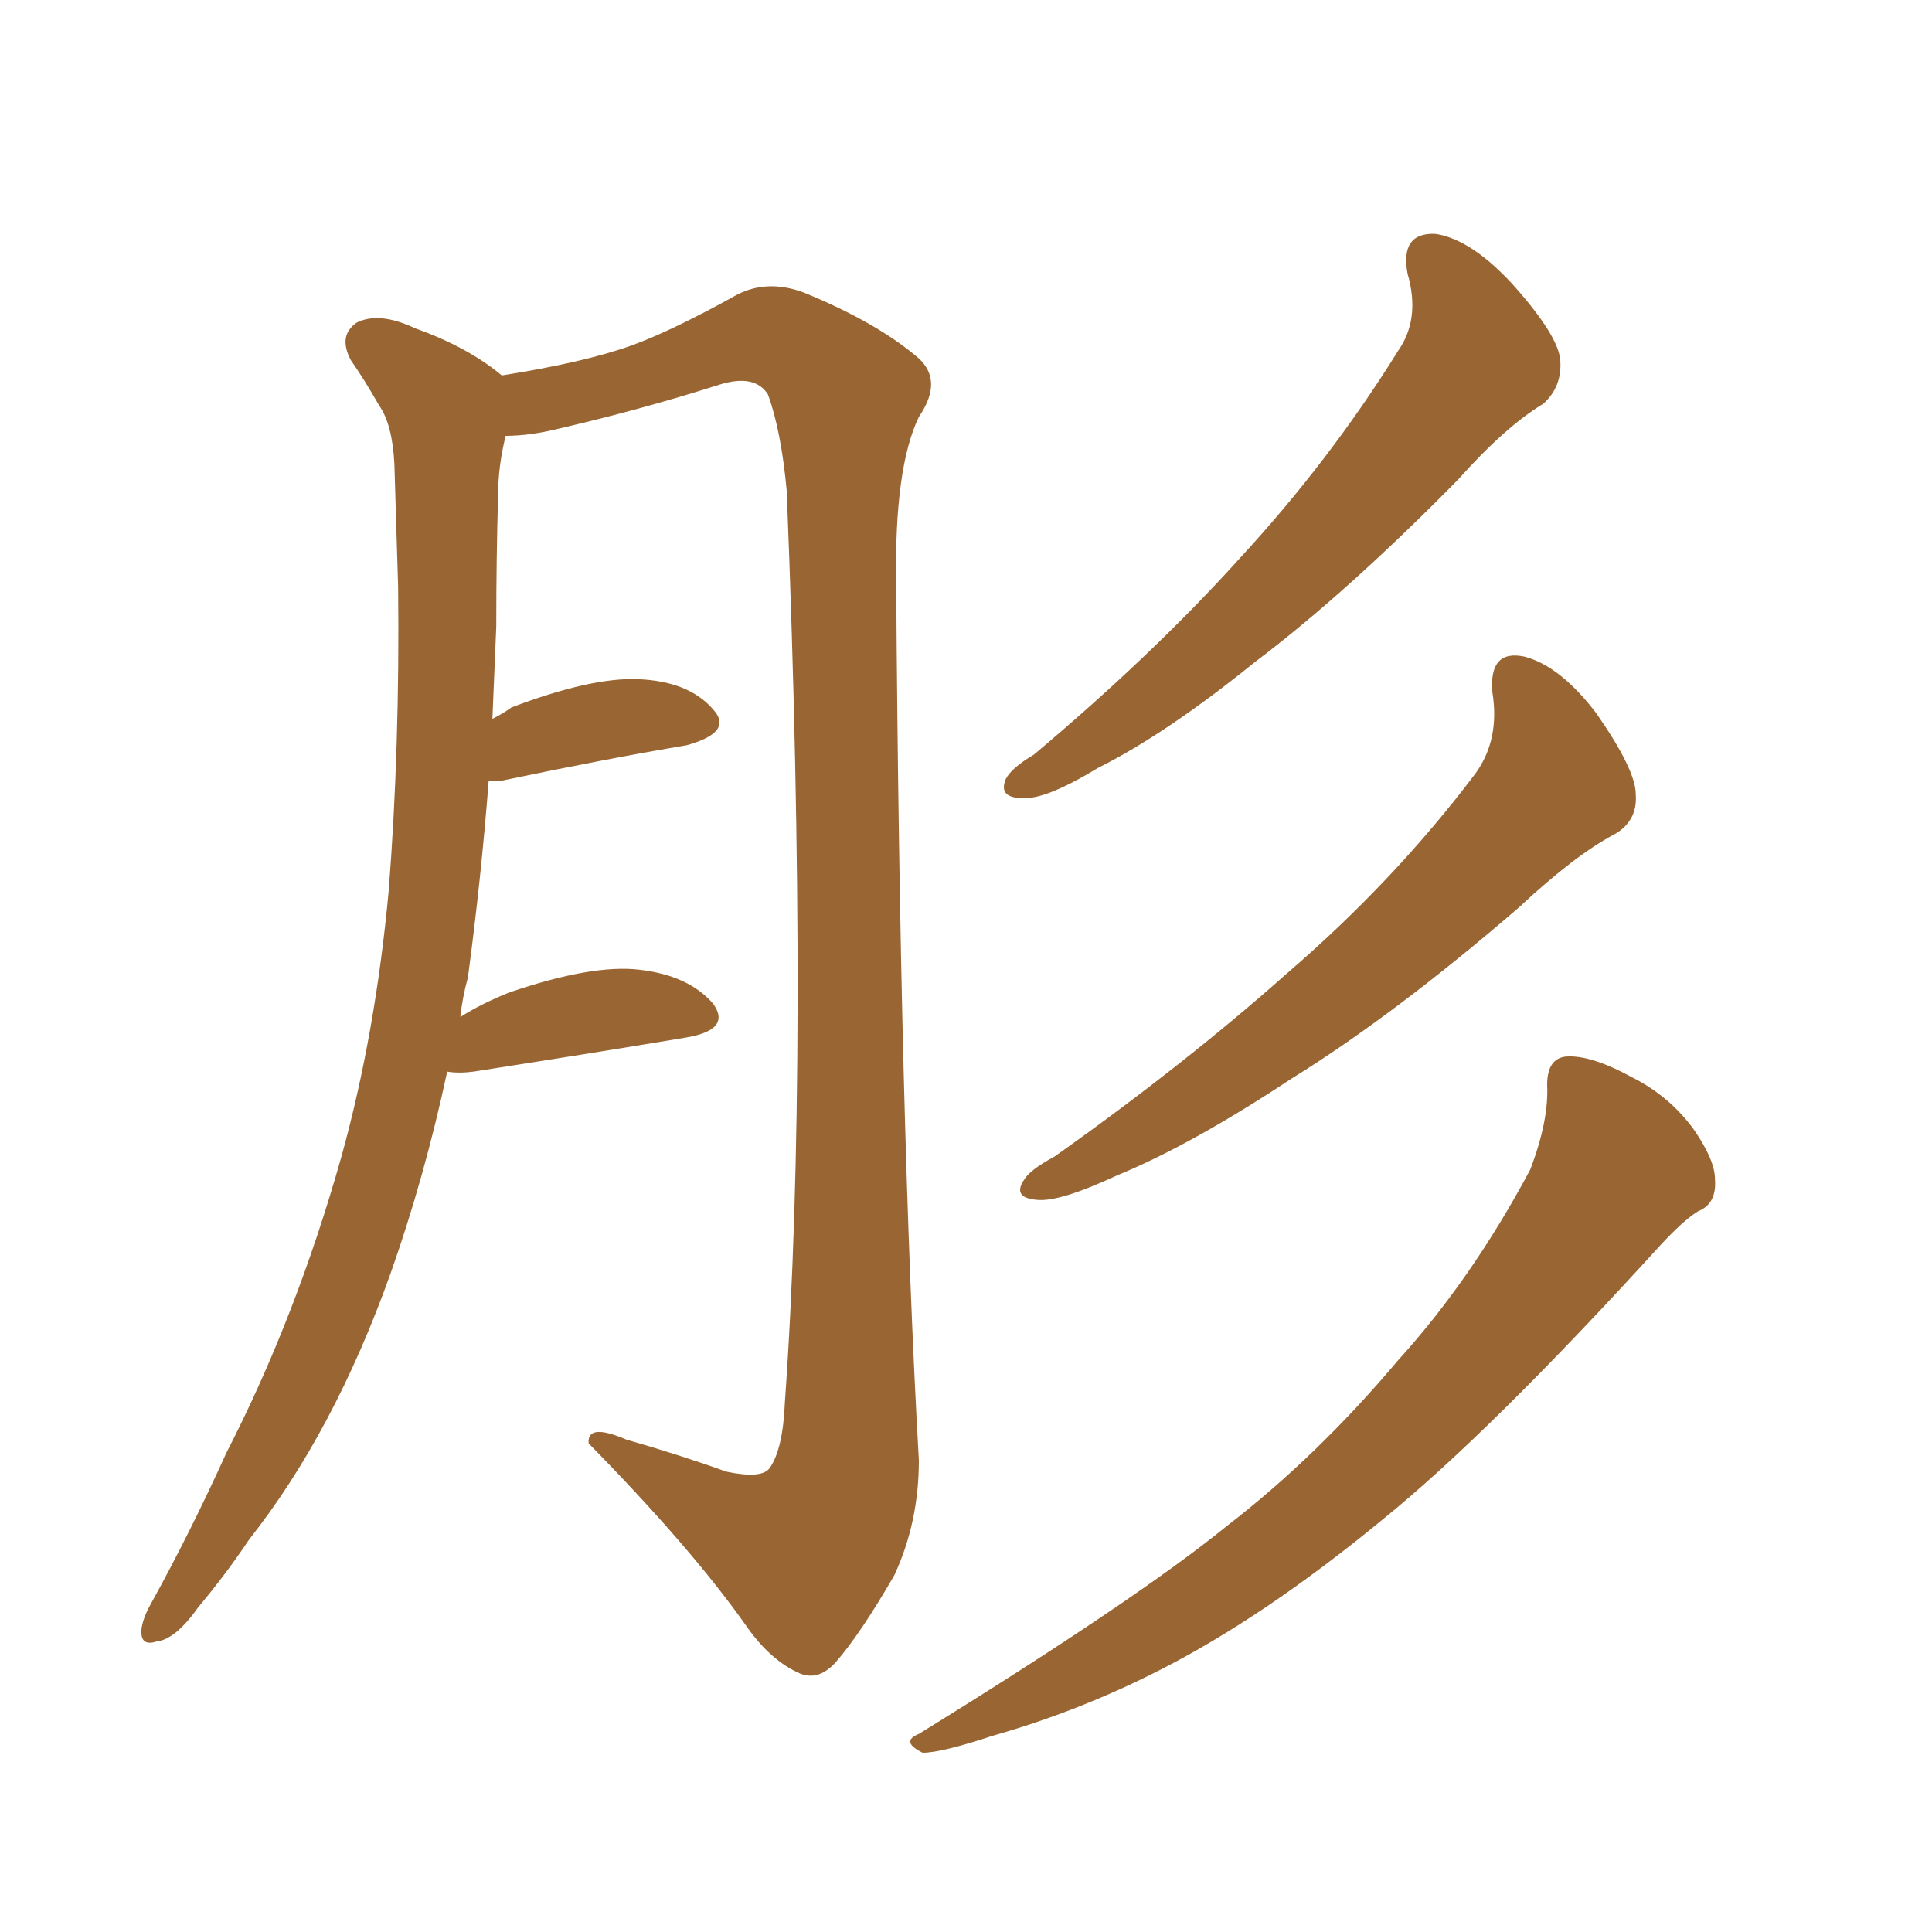 <svg xmlns="http://www.w3.org/2000/svg" xmlns:xlink="http://www.w3.org/1999/xlink" width="150" height="150"><path fill="#996633" padding="10" d="M109.28 21.24L109.28 21.24Q108.69 18.02 111.47 18.16L111.47 18.16Q114.26 18.60 117.48 22.12L117.48 22.12Q121.00 26.07 121.14 27.98L121.14 27.98Q121.29 30.03 119.82 31.35L119.82 31.35Q116.89 33.11 113.23 37.21L113.23 37.21Q104.59 46.00 97.41 51.42L97.41 51.42Q90.53 56.98 85.25 59.62L85.25 59.62Q81.15 62.11 79.39 61.96L79.39 61.96Q77.49 61.96 78.08 60.50L78.08 60.50Q78.52 59.62 80.27 58.59L80.27 58.59Q89.50 50.83 96.24 43.36L96.24 43.36Q103.27 35.74 108.54 27.25L108.54 27.25Q110.30 24.76 109.28 21.24ZM115.87 53.76L115.87 53.76Q115.58 50.39 118.36 50.98L118.36 50.98Q121.14 51.71 123.93 55.37L123.93 55.37Q127.00 59.77 127.00 61.67L127.00 61.67Q127.15 63.72 125.39 64.75L125.39 64.75Q122.31 66.36 117.92 70.46L117.92 70.46Q108.25 78.81 100.20 83.79L100.20 83.79Q92.43 88.92 86.72 91.26L86.72 91.26Q82.32 93.31 80.57 93.16L80.57 93.16Q78.52 93.02 79.54 91.55L79.54 91.55Q79.98 90.82 81.88 89.79L81.88 89.79Q91.99 82.62 99.90 75.59L99.90 75.59Q108.25 68.41 114.55 60.06L114.55 60.06Q116.46 57.42 115.87 53.76ZM120.12 84.23L120.12 84.23Q120.12 82.18 121.58 82.03L121.58 82.03Q123.49 81.88 126.71 83.64L126.71 83.64Q129.64 85.11 131.54 87.74L131.54 87.74Q133.15 90.09 133.15 91.55L133.15 91.55Q133.30 93.46 131.84 94.04L131.84 94.04Q130.66 94.78 128.91 96.68L128.91 96.68Q115.58 111.33 107.23 118.07L107.23 118.07Q98.14 125.54 90.09 129.64L90.09 129.64Q83.79 132.86 77.05 134.77L77.05 134.77Q73.10 136.08 71.63 136.08L71.63 136.08Q69.87 135.21 71.34 134.62L71.34 134.62Q88.18 124.22 95.21 118.51L95.21 118.51Q102.25 113.09 108.54 105.62L108.54 105.62Q114.26 99.32 118.80 90.82L118.80 90.82Q120.26 87.01 120.12 84.23ZM34.72 83.20L34.72 83.20L34.72 83.20Q32.96 91.41 30.32 98.88L30.32 98.88Q25.93 111.18 19.34 119.53L19.34 119.53Q17.58 122.17 15.38 124.80L15.38 124.80Q13.62 127.29 12.16 127.44L12.16 127.44Q10.84 127.88 10.99 126.42L10.99 126.42Q11.13 125.54 11.72 124.51L11.72 124.51Q14.79 118.95 17.58 112.79L17.58 112.79Q23.00 102.25 26.51 89.79L26.51 89.79Q29.15 80.27 30.18 69.14L30.18 69.14Q31.05 58.01 30.91 45.56L30.91 45.56Q30.76 40.43 30.62 36.04L30.62 36.04Q30.47 32.96 29.44 31.49L29.44 31.49Q28.27 29.44 27.25 27.98L27.25 27.98Q26.22 26.07 27.69 25.05L27.69 25.05Q29.44 24.17 32.23 25.49L32.23 25.49Q36.33 26.95 38.96 29.15L38.96 29.15Q45.41 28.13 49.07 26.81L49.07 26.81Q52.29 25.63 57.28 22.85L57.28 22.85Q59.62 21.68 62.40 22.71L62.40 22.71Q68.12 25.05 71.34 27.83L71.34 27.83Q73.24 29.59 71.34 32.37L71.34 32.37Q69.43 36.33 69.58 45.26L69.58 45.26Q69.87 87.45 71.34 113.38L71.34 113.38Q71.34 118.21 69.43 122.31L69.43 122.31Q66.80 126.86 64.89 129.05L64.89 129.05Q63.57 130.52 62.11 129.93L62.11 129.93Q59.77 128.91 57.86 126.12L57.86 126.12Q53.61 120.12 45.70 112.06L45.70 112.06Q45.56 110.45 48.63 111.77L48.63 111.77Q52.73 112.94 56.40 114.26L56.40 114.26Q59.18 114.84 59.77 113.96L59.77 113.96Q60.79 112.50 60.94 108.84L60.94 108.84Q62.84 82.18 61.08 38.09L61.08 38.09Q60.64 33.40 59.62 30.62L59.62 30.62Q58.59 29.00 55.81 29.88L55.81 29.88Q49.80 31.79 43.51 33.25L43.51 33.25Q41.16 33.84 39.26 33.84L39.26 33.84Q38.67 36.18 38.67 38.53L38.67 38.53Q38.53 43.36 38.53 48.63L38.53 48.63Q38.38 52.15 38.23 55.81L38.23 55.81Q39.11 55.37 39.70 54.93L39.70 54.93Q45.85 52.59 49.51 52.73L49.51 52.73Q53.47 52.88 55.37 55.08L55.37 55.08Q56.98 56.84 53.32 57.86L53.32 57.86Q47.17 58.89 38.82 60.64L38.82 60.64Q38.09 60.64 37.94 60.64L37.94 60.64Q37.35 68.26 36.33 75.88L36.33 75.88Q35.89 77.49 35.74 78.96L35.74 78.96Q37.35 77.93 39.55 77.05L39.55 77.05Q46.00 74.85 49.66 75.29L49.66 75.29Q53.47 75.73 55.37 77.93L55.37 77.93Q56.84 79.98 53.17 80.57L53.17 80.57Q46.14 81.74 36.77 83.20L36.77 83.20Q35.60 83.35 34.72 83.20Z"/></svg>